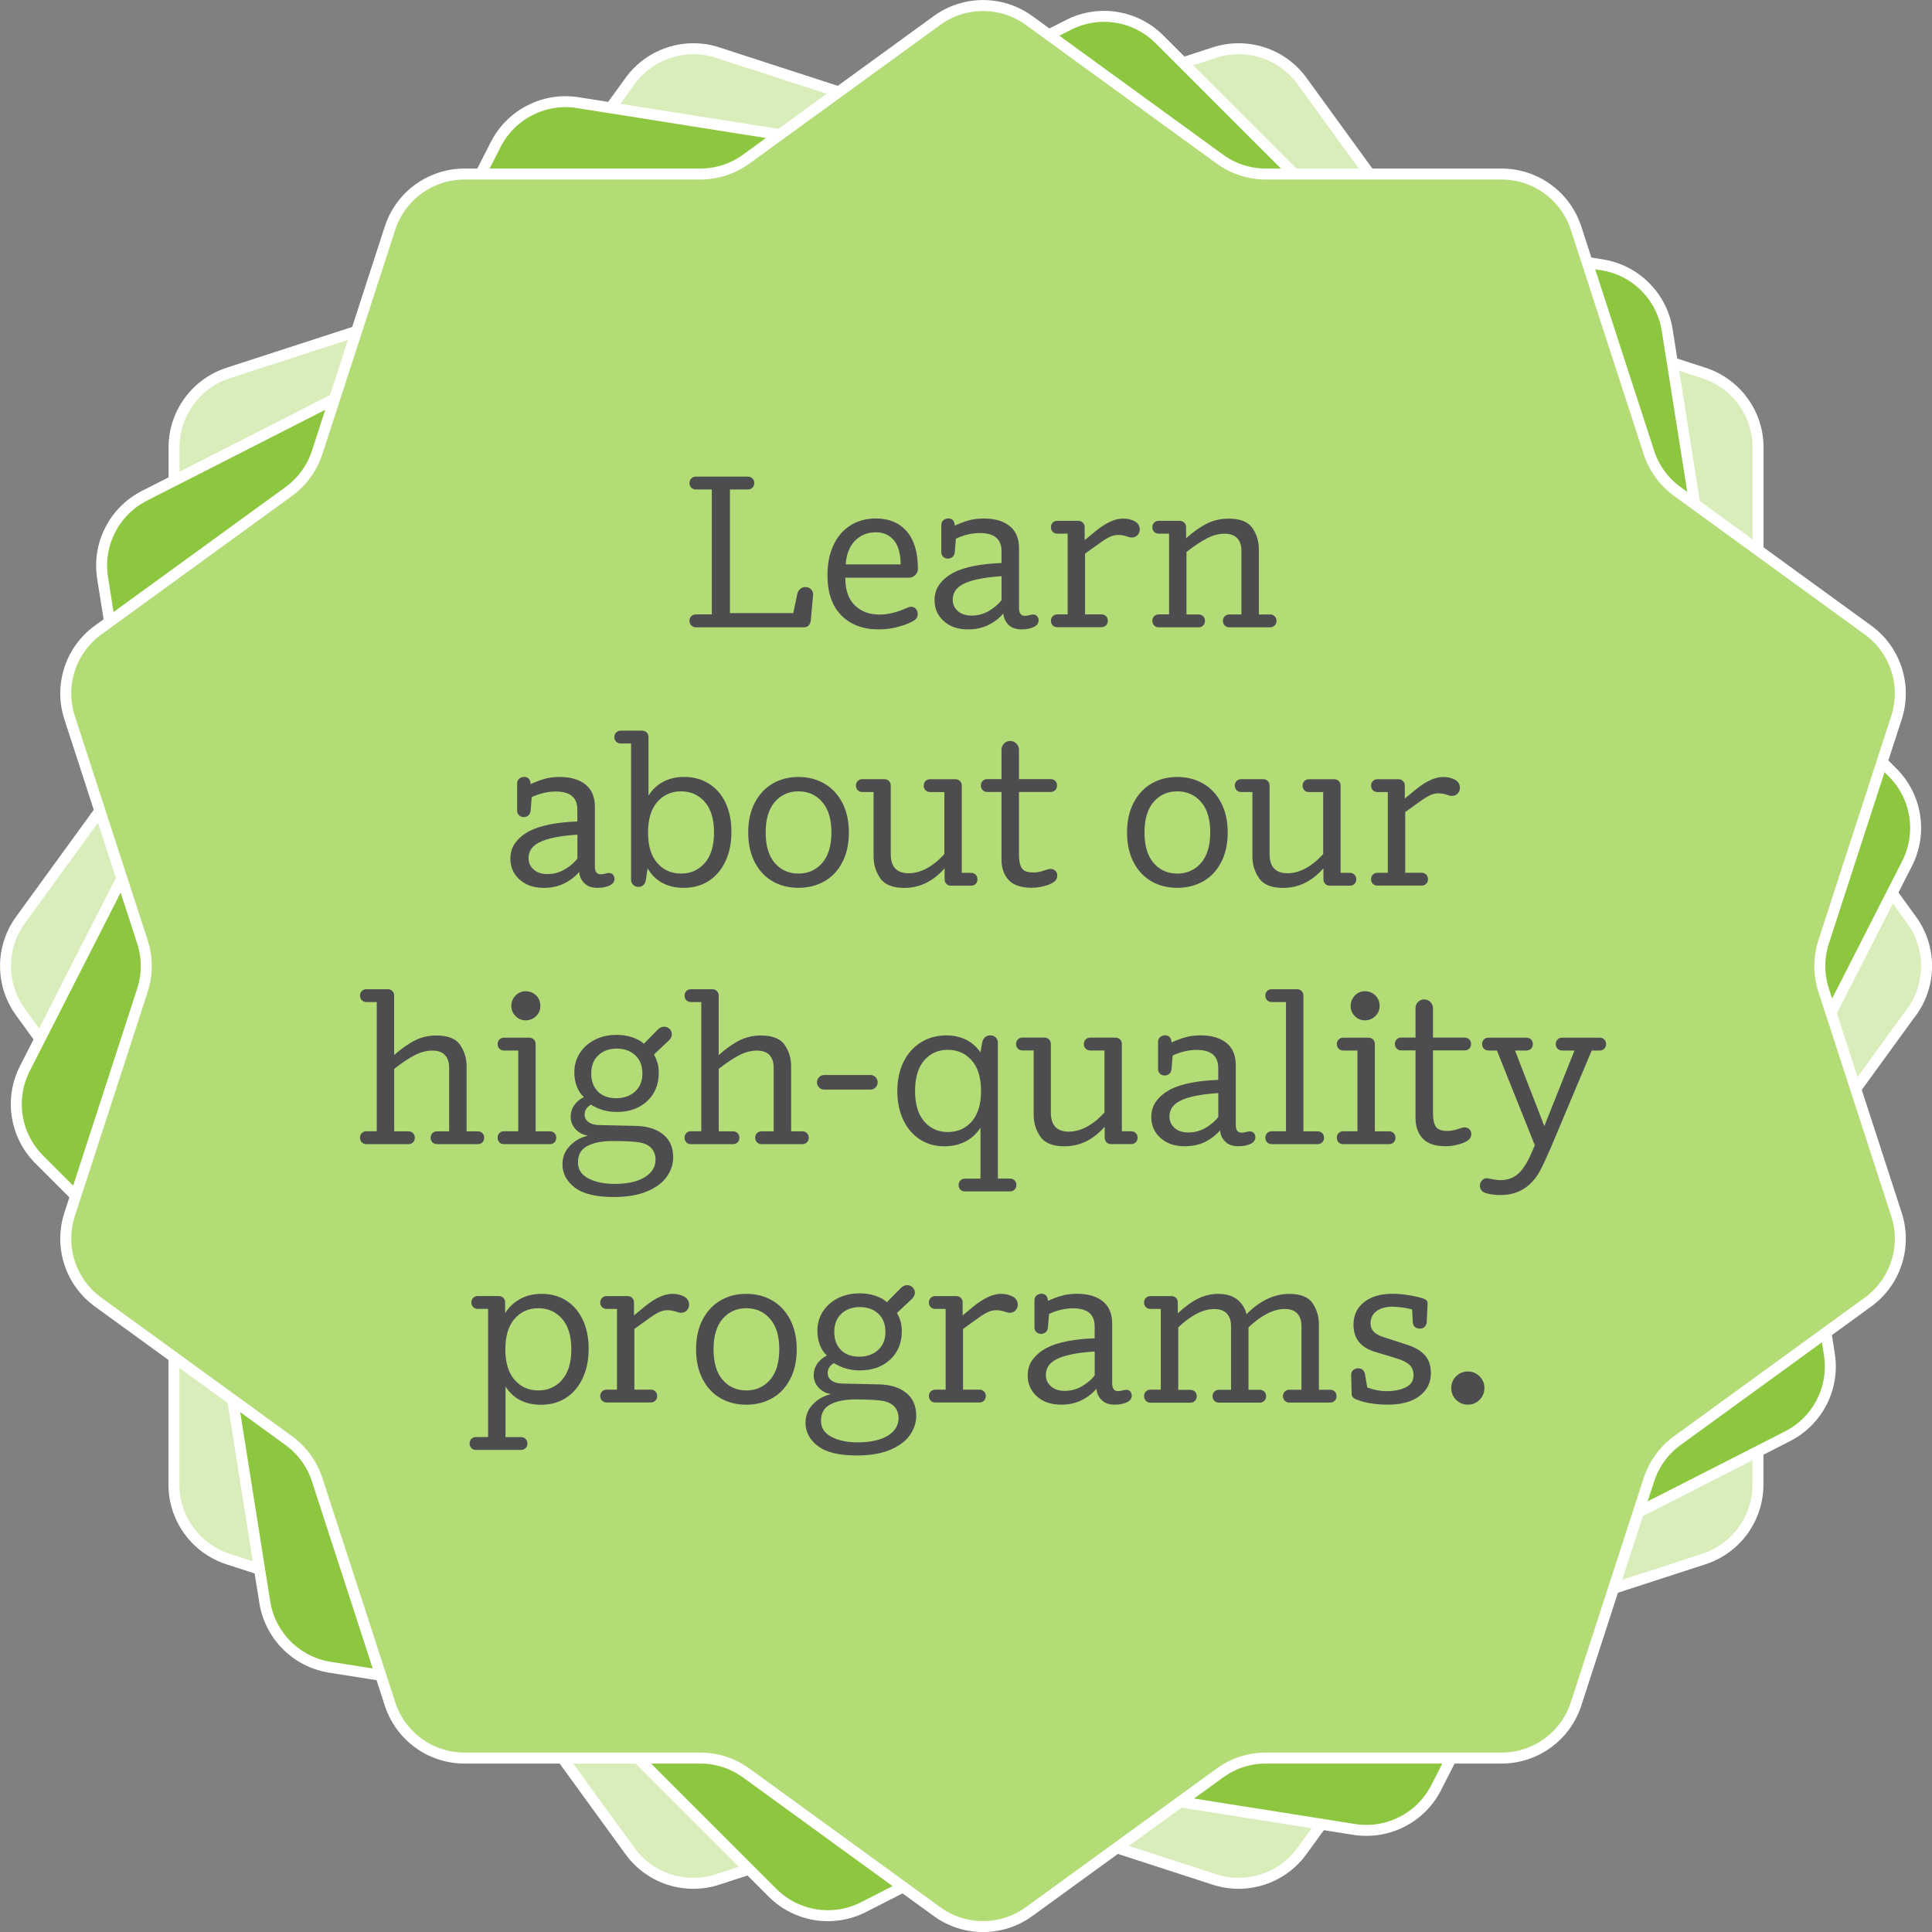 <?xml version="1.0" encoding="UTF-8"?> <svg xmlns="http://www.w3.org/2000/svg" viewBox="0 0 352 352"><rect x="0" y="0" width="352" height="352" fill="#808080" stroke="none"/><path d="m348.27 184.39-25.25 34.75c-1.77 2.44-2.73 5.37-2.73 8.39v42.95c0 6.18-3.98 11.66-9.86 13.57l-40.85 13.27c-2.87.93-5.36 2.75-7.13 5.18l-25.25 34.75c-3.63 5-10.07 7.09-15.95 5.18l-40.85-13.27c-2.87-.93-5.95-.93-8.82 0l-40.85 13.27c-5.88 1.91-12.32-.18-15.95-5.18l-25.25-34.75c-1.77-2.44-4.27-4.25-7.13-5.18l-40.85-13.27c-5.88-1.91-9.86-7.39-9.86-13.57v-42.95c0-3.01-.95-5.95-2.73-8.39l-25.23-34.75c-3.63-5-3.63-11.77 0-16.77l25.25-34.75c1.77-2.44 2.73-5.37 2.73-8.39v-42.95c0-6.18 3.98-11.66 9.86-13.57l40.85-13.27c2.87-.93 5.36-2.75 7.13-5.18l25.25-34.75c3.63-5 10.07-7.09 15.95-5.18l40.85 13.27c2.87.93 5.95.93 8.82 0l40.85-13.27c5.88-1.91 12.32.18 15.95 5.18l25.25 34.75c1.77 2.44 4.27 4.25 7.13 5.18l40.85 13.27c5.88 1.91 9.86 7.39 9.86 13.57v42.95c0 3.01.95 5.95 2.73 8.39l25.25 34.75c3.63 5 3.63 11.77 0 16.77z" fill="#d9edbb" stroke="#fff" stroke-miterlimit="10" stroke-width="2"></path><path d="m303.75 60.11 6.72 42.42c.47 2.98 1.87 5.73 4 7.86l30.37 30.37c4.37 4.37 5.43 11.06 2.62 16.57l-19.5 38.27c-1.37 2.68-1.85 5.73-1.38 8.71l6.72 42.42c.97 6.11-2.11 12.14-7.62 14.95l-38.27 19.5c-2.68 1.37-4.87 3.55-6.24 6.24l-19.5 38.27c-2.81 5.51-8.84 8.58-14.95 7.62l-42.42-6.72c-2.98-.47-6.03.01-8.71 1.38l-38.27 19.5c-5.51 2.81-12.2 1.75-16.57-2.62l-30.37-30.37c-2.13-2.13-4.88-3.53-7.86-4l-42.42-6.72c-6.11-.97-10.89-5.76-11.86-11.86l-6.72-42.42c-.47-2.98-1.87-5.73-4-7.86l-30.37-30.37c-4.37-4.37-5.43-11.06-2.62-16.57l19.5-38.27c1.37-2.68 1.85-5.73 1.38-8.71l-6.72-42.42c-.97-6.11 2.11-12.14 7.62-14.95l38.27-19.5c2.68-1.37 4.87-3.55 6.24-6.24l19.5-38.27c2.81-5.51 8.84-8.58 14.95-7.62l42.42 6.72c2.98.47 6.03-.01 8.71-1.38l38.27-19.5c5.51-2.81 12.2-1.75 16.57 2.62l30.37 30.37c2.13 2.13 4.88 3.53 7.86 4l42.42 6.72c6.11.97 10.89 5.76 11.86 11.86z" fill="#8dc63f" stroke="#fff" stroke-miterlimit="10" stroke-width="2"></path><path d="m187.49 3.73 34.75 25.25c2.44 1.77 5.37 2.73 8.39 2.73h42.95c6.18 0 11.66 3.98 13.57 9.86l13.27 40.85c.93 2.87 2.75 5.36 5.18 7.13l34.75 25.25c5 3.63 7.09 10.07 5.18 15.95l-13.27 40.85c-.93 2.87-.93 5.95 0 8.82l13.27 40.85c1.91 5.88-.18 12.32-5.18 15.95l-34.75 25.25c-2.44 1.77-4.25 4.27-5.18 7.13l-13.27 40.85c-1.91 5.88-7.39 9.86-13.57 9.86h-42.95c-3.01 0-5.95.95-8.39 2.73l-34.75 25.25c-5 3.63-11.77 3.63-16.77 0l-34.75-25.25c-2.44-1.77-5.37-2.73-8.39-2.73h-42.95c-6.18 0-11.66-3.98-13.57-9.86l-13.27-40.85c-.93-2.87-2.75-5.36-5.18-7.13l-34.75-25.25c-5-3.63-7.09-10.07-5.18-15.95l13.27-40.85c.93-2.87.93-5.95 0-8.82l-13.27-40.85c-1.91-5.88.18-12.32 5.18-15.95l34.75-25.25c2.44-1.77 4.25-4.27 5.18-7.13l13.27-40.85c1.91-5.88 7.39-9.86 13.57-9.86h42.95c3.01 0 5.95-.95 8.39-2.73l34.75-25.25c5-3.63 11.77-3.63 16.77 0z" fill="#b3dc77" stroke="#fff" stroke-miterlimit="10" stroke-width="2"></path><g fill="#4d4d4f"><path d="m125.95 113.95c-.22-.22-.33-.5-.33-.84s.11-.62.33-.84.5-.33.84-.33h2.9v-22.76h-2.9c-.34 0-.62-.11-.84-.33s-.33-.5-.33-.84.11-.62.33-.84.5-.33.84-.33h9.46c.34 0 .62.11.84.33s.33.5.33.84-.11.62-.33.84-.5.33-.84.33h-3.26v22.52h11.54l.71-3.41c.1-.44.29-.78.57-1 .27-.22.58-.33.92-.33.42 0 .76.14 1.04.41.27.27.4.63.37 1.08l-.43 4.67c-.05.34-.18.62-.39.84s-.48.33-.82.33h-19.7c-.34 0-.62-.11-.84-.33z"></path><path d="m153.29 112.12c-1.69-1.7-2.53-4.15-2.53-7.34 0-2.07.36-3.88 1.08-5.43.72-1.56 1.75-2.76 3.08-3.61s2.89-1.28 4.67-1.28c2.38 0 4.25.78 5.61 2.35s2.04 3.85 2.04 6.83c0 .44-.16.82-.49 1.14s-.71.47-1.16.47h-11.57v.16c0 2.12.57 3.74 1.71 4.87 1.14 1.12 2.64 1.69 4.49 1.69 1.57 0 3.24-.41 5.02-1.22.31-.13.56-.2.75-.2.37 0 .66.13.88.39s.33.56.33.9c0 .29-.05.52-.16.71-.1.18-.3.37-.59.55-.58.37-1.45.72-2.63 1.06s-2.43.51-3.77.51c-2.83 0-5.08-.85-6.77-2.55zm10.81-9.3c-.03-2.01-.45-3.49-1.28-4.43-.82-.94-1.9-1.41-3.24-1.41-1.52 0-2.78.51-3.79 1.53s-1.58 2.46-1.71 4.32h10.01z"></path><path d="m171.94 113.16c-1.11-1.01-1.67-2.27-1.67-3.79 0-1.15.31-2.14.94-2.96s1.45-1.51 2.47-2.06c2.04-1.05 4.97-1.63 8.79-1.77v-2.16c0-2.2-1.31-3.3-3.92-3.3-1.47 0-2.93.34-4.39 1.02l-.2 2.43c-.03.39-.16.69-.41.9s-.53.31-.84.31c-.34 0-.63-.11-.86-.33-.24-.22-.35-.52-.35-.88v-4.9c0-.37.12-.66.37-.88s.56-.33.92-.33c.31 0 .57.09.76.26s.32.41.37.73l.04.31c.86-.39 1.7-.71 2.51-.94.81-.24 1.75-.35 2.83-.35 1.96 0 3.51.46 4.65 1.37 1.14.92 1.71 2.26 1.71 4.04v10.91c0 .94.35 1.41 1.06 1.41.24 0 .51-.04.82-.12s.54-.12.67-.12c.31 0 .56.1.75.31.18.21.27.46.27.75 0 .47-.24.85-.71 1.14-.65.34-1.45.51-2.39.51-1.05 0-1.85-.29-2.41-.86-.56-.58-.87-1.26-.92-2.04-.73.86-1.64 1.56-2.73 2.1s-2.32.8-3.71.8c-1.83 0-3.3-.5-4.41-1.51zm2.57-1.82c.63.55 1.47.82 2.51.82 1.15 0 2.22-.29 3.2-.88s1.73-1.24 2.26-1.94v-4.36c-3.3.21-5.66.71-7.1 1.49-1.2.65-1.8 1.58-1.8 2.79 0 .84.31 1.53.94 2.08z"></path><path d="m191.8 113.95c-.22-.22-.33-.5-.33-.84s.11-.62.33-.84.5-.33.84-.33h1.88v-14.71h-1.88c-.34 0-.62-.11-.84-.33s-.33-.5-.33-.84.11-.62.33-.84.5-.33.84-.33h3.81c.34 0 .62.11.84.33s.33.5.33.84v2.35l2-1.65c1.88-1.52 3.54-2.28 4.98-2.28.81 0 1.52.16 2.14.49.61.33.92.83.92 1.51 0 .39-.14.73-.41 1.02-.28.29-.63.43-1.08.43-.18 0-.39-.04-.63-.12-.65-.24-1.24-.35-1.77-.35s-.99.1-1.47.31-1.05.55-1.71 1.02l-2.9 2.08v11.06h2.98c.34 0 .62.11.84.33s.33.5.33.84-.11.62-.33.84-.5.33-.84.33h-8.04c-.34 0-.62-.11-.84-.33z"></path><path d="m210.28 113.95c-.22-.22-.33-.5-.33-.84s.11-.62.33-.84.5-.33.84-.33h1.88v-14.71h-1.88c-.34 0-.62-.11-.84-.33s-.33-.5-.33-.84.11-.62.33-.84.5-.33.84-.33h3.81c.34 0 .62.11.84.33s.33.5.33.84v2c1.39-1.23 2.68-2.13 3.88-2.71s2.5-.86 3.88-.86c2.09 0 3.53.57 4.32 1.71.78 1.14 1.18 2.44 1.18 3.9v11.85h2.04c.34 0 .62.11.84.33s.33.5.33.84-.11.62-.33.84-.5.33-.84.33h-7.42c-.34 0-.62-.11-.84-.33s-.33-.5-.33-.84.11-.62.33-.84.5-.33.84-.33h2.2v-11.61c0-.97-.25-1.73-.76-2.28s-1.28-.82-2.3-.82c-1.07 0-2.16.29-3.26.86-1.1.58-2.33 1.4-3.69 2.47v11.38h2.2c.34 0 .62.11.84.33s.33.5.33.84-.11.62-.33.84-.5.33-.84.33h-7.26c-.34 0-.62-.11-.84-.33z"></path><path d="m94.66 160.25c-1.11-1.01-1.67-2.27-1.67-3.79 0-1.15.31-2.14.94-2.96s1.45-1.51 2.47-2.06c2.04-1.05 4.97-1.63 8.79-1.77v-2.16c0-2.2-1.31-3.3-3.92-3.3-1.47 0-2.93.34-4.39 1.02l-.2 2.43c-.03.39-.16.69-.41.9s-.53.31-.84.31c-.34 0-.63-.11-.86-.33-.24-.22-.35-.52-.35-.88v-4.9c0-.37.12-.66.37-.88s.56-.33.92-.33c.31 0 .57.09.76.26s.32.41.37.73l.04.31c.86-.39 1.7-.71 2.51-.94.81-.24 1.75-.35 2.83-.35 1.96 0 3.51.46 4.65 1.37 1.14.92 1.71 2.26 1.71 4.04v10.91c0 .94.35 1.41 1.06 1.41.24 0 .51-.04.82-.12s.54-.12.67-.12c.31 0 .56.1.75.31.18.21.27.46.27.75 0 .47-.24.85-.71 1.14-.65.34-1.45.51-2.39.51-1.05 0-1.85-.29-2.41-.86-.56-.58-.87-1.26-.92-2.04-.73.86-1.64 1.56-2.73 2.1s-2.32.8-3.71.8c-1.83 0-3.3-.5-4.41-1.51zm2.57-1.82c.63.55 1.47.82 2.51.82 1.15 0 2.22-.29 3.2-.88s1.73-1.24 2.26-1.94v-4.36c-3.3.21-5.66.71-7.1 1.49-1.2.65-1.8 1.58-1.8 2.79 0 .84.31 1.53.94 2.08z"></path><path d="m120.66 160.85c-1.12-.6-2.01-1.49-2.67-2.67l-.31 2.12c-.05.39-.2.71-.45.94-.25.24-.56.35-.92.35s-.68-.12-.94-.37-.39-.57-.39-.96v-24.8h-1.88c-.34 0-.62-.11-.84-.33s-.33-.5-.33-.84.11-.62.33-.84.5-.33.84-.33h3.88c.34 0 .62.11.84.33s.33.5.33.84v10.67c.68-1.1 1.58-1.94 2.69-2.53s2.39-.88 3.83-.88c1.67 0 3.16.41 4.47 1.22s2.32 1.97 3.04 3.47 1.08 3.28 1.08 5.32-.35 3.75-1.06 5.3c-.71 1.54-1.71 2.75-3.02 3.61s-2.85 1.29-4.63 1.29c-1.47 0-2.76-.3-3.88-.9zm-.9-3.61c1.12 1.28 2.56 1.92 4.32 1.92s3.19-.64 4.32-1.92c1.12-1.28 1.69-3.14 1.69-5.57s-.56-4.29-1.69-5.57c-1.12-1.28-2.56-1.92-4.32-1.92s-3.19.64-4.32 1.92c-1.12 1.28-1.69 3.14-1.69 5.57s.56 4.29 1.69 5.57z"></path><path d="m140.78 160.58c-1.37-.78-2.46-1.94-3.26-3.47s-1.2-3.34-1.2-5.43.4-3.9 1.2-5.43 1.88-2.69 3.26-3.49c1.37-.8 2.94-1.2 4.69-1.2s3.32.4 4.71 1.2 2.48 1.96 3.28 3.49 1.2 3.34 1.2 5.43-.4 3.9-1.2 5.43-1.89 2.69-3.28 3.47-2.96 1.18-4.71 1.18-3.32-.39-4.69-1.18zm.39-3.34c1.11 1.28 2.54 1.92 4.3 1.92s3.19-.64 4.32-1.92c1.12-1.28 1.69-3.14 1.69-5.57s-.56-4.29-1.69-5.57c-1.12-1.28-2.56-1.92-4.32-1.92s-3.18.64-4.3 1.92c-1.11 1.28-1.67 3.14-1.67 5.57s.56 4.29 1.67 5.57z"></path><path d="m160.4 160.03c-.82-1.15-1.24-2.48-1.24-4v-11.73h-2.04c-.34 0-.62-.11-.84-.33s-.33-.5-.33-.84.11-.62.33-.84.5-.33.84-.33h4c.34 0 .62.11.84.33s.33.5.33.84v12.48c0 2.33 1.09 3.49 3.26 3.49s4.37-1.16 6.51-3.49v-11.3h-2.59c-.34 0-.62-.11-.84-.33s-.33-.5-.33-.84.11-.62.33-.84.5-.33.84-.33h4.59c.34 0 .62.11.84.33s.33.5.33.84v15.89h1.69c.34 0 .62.11.84.33s.33.5.33.84-.11.62-.33.84-.5.33-.84.33h-3.65c-.34 0-.62-.11-.84-.33s-.33-.5-.33-.84v-2c-2.09 2.38-4.54 3.57-7.34 3.57-2.09 0-3.55-.58-4.38-1.73z"></path><path d="m183.76 160.32c-.86-.95-1.29-2.18-1.29-3.67v-12.36h-2.59c-.34 0-.62-.11-.84-.33s-.33-.5-.33-.84.11-.62.33-.84.5-.33.84-.33h2.59v-5.34c0-.44.15-.82.45-1.14.3-.31.67-.47 1.12-.47s.82.16 1.14.47c.31.31.47.69.47 1.14v5.34h5.77c.34 0 .62.11.84.33s.33.5.33.84-.11.62-.33.84-.5.33-.84.33h-5.77v11.46c0 1.07.17 1.88.51 2.41.34.54 1.05.8 2.12.8.6 0 1.23-.11 1.88-.33s1.03-.33 1.14-.33c.42 0 .75.12.98.35.24.24.35.52.35.86 0 .39-.13.72-.39.98s-.67.5-1.22.71c-1.05.37-2.05.55-3.02.55-1.96 0-3.37-.48-4.24-1.43z"></path><path d="m209.8 160.58c-1.37-.78-2.46-1.94-3.26-3.47s-1.2-3.34-1.2-5.43.4-3.9 1.2-5.43 1.88-2.69 3.26-3.49c1.37-.8 2.94-1.2 4.69-1.2s3.32.4 4.71 1.2 2.48 1.96 3.28 3.49 1.2 3.34 1.2 5.43-.4 3.9-1.2 5.43-1.89 2.69-3.28 3.47-2.96 1.18-4.71 1.18-3.32-.39-4.69-1.18zm.39-3.34c1.11 1.28 2.54 1.92 4.3 1.92s3.19-.64 4.32-1.92c1.12-1.28 1.69-3.14 1.69-5.57s-.56-4.29-1.69-5.57c-1.12-1.28-2.56-1.92-4.32-1.92s-3.18.64-4.3 1.92c-1.11 1.28-1.67 3.14-1.67 5.57s.56 4.29 1.67 5.57z"></path><path d="m229.42 160.03c-.82-1.15-1.24-2.48-1.24-4v-11.73h-2.04c-.34 0-.62-.11-.84-.33s-.33-.5-.33-.84.11-.62.33-.84.5-.33.84-.33h4c.34 0 .62.11.84.33s.33.5.33.84v12.48c0 2.33 1.09 3.49 3.26 3.49s4.37-1.16 6.51-3.49v-11.3h-2.59c-.34 0-.62-.11-.84-.33s-.33-.5-.33-.84.11-.62.33-.84.5-.33.84-.33h4.59c.34 0 .62.11.84.33s.33.5.33.84v15.89h1.69c.34 0 .62.11.84.33s.33.5.33.84-.11.62-.33.84-.5.33-.84.33h-3.65c-.34 0-.62-.11-.84-.33s-.33-.5-.33-.84v-2c-2.09 2.38-4.54 3.57-7.34 3.57-2.09 0-3.55-.58-4.37-1.73z"></path><path d="m250.13 161.03c-.22-.22-.33-.5-.33-.84s.11-.62.33-.84.5-.33.84-.33h1.88v-14.71h-1.88c-.34 0-.62-.11-.84-.33s-.33-.5-.33-.84.11-.62.33-.84.5-.33.84-.33h3.81c.34 0 .62.11.84.33s.33.5.33.84v2.35l2-1.65c1.88-1.52 3.54-2.28 4.98-2.28.81 0 1.52.16 2.14.49.61.33.92.83.92 1.51 0 .39-.14.73-.41 1.02s-.63.43-1.08.43c-.18 0-.39-.04-.63-.12-.65-.24-1.24-.35-1.77-.35s-.99.1-1.47.31-1.05.55-1.71 1.02l-2.9 2.08v11.06h2.98c.34 0 .62.11.84.33s.33.5.33.84-.11.62-.33.84-.5.33-.84.33h-8.04c-.34 0-.62-.11-.84-.33z"></path><path d="m65.92 208.12c-.22-.22-.33-.5-.33-.84s.11-.62.33-.84.5-.33.84-.33h1.88v-23.54h-1.88c-.34 0-.62-.11-.84-.33s-.33-.5-.33-.84.11-.62.33-.84.5-.33.84-.33h3.88c.34 0 .62.11.84.33s.33.5.33.84v10.83c1.39-1.23 2.67-2.13 3.87-2.71 1.19-.58 2.46-.86 3.83-.86 2.09 0 3.53.57 4.32 1.71.78 1.14 1.18 2.44 1.18 3.9v11.85h2.04c.34 0 .62.11.84.33s.33.5.33.84-.11.62-.33.84-.5.33-.84.33h-7.42c-.34 0-.62-.11-.84-.33s-.33-.5-.33-.84.11-.62.33-.84.5-.33.84-.33h2.2v-11.61c0-.97-.25-1.73-.76-2.28s-1.28-.82-2.3-.82c-1.07 0-2.16.29-3.26.86-1.1.58-2.33 1.4-3.69 2.47v11.38h2.59c.34 0 .62.11.84.33s.33.5.33.84-.11.62-.33.84-.5.33-.84.33h-7.65c-.34 0-.62-.11-.84-.33z"></path><path d="m90.99 208.12c-.22-.22-.33-.5-.33-.84s.11-.62.33-.84.5-.33.84-.33h2.59v-14.71h-2.59c-.34 0-.62-.11-.84-.33s-.33-.5-.33-.84.11-.62.33-.84.5-.33.84-.33h4.59c.34 0 .62.11.84.33s.33.5.33.84v15.89h2.59c.34 0 .62.11.84.33s.33.5.33.84-.11.62-.33.84-.5.33-.84.33h-8.36c-.34 0-.62-.11-.84-.33zm2.94-26.74c.51-.52 1.13-.78 1.86-.78s1.39.26 1.9.77.76 1.14.76 1.9-.26 1.35-.78 1.86-1.15.77-1.88.77-1.35-.26-1.86-.77-.77-1.13-.77-1.86.26-1.36.77-1.88z"></path><path d="m104.72 216.37c-1.49-1.15-2.24-2.56-2.24-4.24 0-1.33.46-2.47 1.39-3.41s2.02-1.54 3.28-1.81c-.92-.13-1.67-.52-2.28-1.18-.6-.65-.9-1.41-.9-2.28 0-.76.21-1.44.63-2.06.42-.61 1.01-1.12 1.77-1.51-.55-.5-.97-1.14-1.28-1.94-.3-.8-.45-1.64-.45-2.53 0-1.33.33-2.52 1-3.55s1.58-1.84 2.75-2.43c1.16-.59 2.48-.88 3.94-.88 1.02 0 1.97.14 2.84.43.88.29 1.59.68 2.14 1.18l2.55-2.59c.34-.34.72-.51 1.14-.51.39 0 .73.14 1 .41s.41.6.41.96c0 .39-.17.76-.51 1.1l-2.75 2.59c.26.47.47.96.63 1.47s.24 1.14.24 1.9c0 2.12-.71 3.83-2.12 5.14s-3.26 1.96-5.53 1.96c-1.73 0-3.3-.44-4.71-1.33-.76.44-1.14 1.05-1.14 1.8 0 .58.23 1.03.69 1.37s1.08.52 1.86.55l6.91.16c2.01.05 3.63.57 4.85 1.55s1.82 2.37 1.82 4.18c0 1.23-.38 2.39-1.14 3.49s-1.96 1.99-3.59 2.69c-1.63.69-3.67 1.04-6.1 1.04-3.24 0-5.61-.58-7.1-1.73zm2.51-1.65c1.28.65 2.86.98 4.75.98 2.35 0 4.18-.41 5.49-1.22s1.96-1.87 1.96-3.18c0-.84-.24-1.52-.71-2.06s-1.16-.9-2.08-1.08c-.99-.18-2.69-.27-5.1-.27-1.83 0-3.33.29-4.49.88s-1.75 1.59-1.75 3c0 1.31.64 2.29 1.92 2.94zm1.71-15.83c.82.8 1.93 1.2 3.32 1.2s2.56-.41 3.45-1.22 1.33-1.91 1.33-3.3-.43-2.48-1.29-3.3c-.86-.81-1.99-1.22-3.37-1.22s-2.51.41-3.37 1.22-1.29 1.91-1.29 3.3.41 2.52 1.24 3.32z"></path><path d="m125.05 208.12c-.22-.22-.33-.5-.33-.84s.11-.62.33-.84.5-.33.84-.33h1.88v-23.54h-1.88c-.34 0-.62-.11-.84-.33s-.33-.5-.33-.84.11-.62.33-.84.5-.33.84-.33h3.88c.34 0 .62.11.84.33s.33.5.33.84v10.83c1.39-1.23 2.67-2.13 3.87-2.71 1.19-.58 2.46-.86 3.83-.86 2.09 0 3.53.57 4.32 1.71.78 1.14 1.18 2.44 1.18 3.9v11.85h2.04c.34 0 .62.11.84.33s.33.5.33.84-.11.62-.33.84-.5.33-.84.33h-7.42c-.34 0-.62-.11-.84-.33s-.33-.5-.33-.84.11-.62.33-.84.5-.33.84-.33h2.2v-11.61c0-.97-.25-1.73-.76-2.28s-1.28-.82-2.3-.82c-1.07 0-2.16.29-3.26.86-1.1.58-2.33 1.4-3.69 2.47v11.38h2.59c.34 0 .62.11.84.33s.33.5.33.84-.11.62-.33.84-.5.33-.84.33h-7.65c-.34 0-.62-.11-.84-.33z"></path><path d="m149.24 198.13c-.26-.26-.39-.58-.39-.94s.13-.68.39-.94.58-.39.94-.39h8.4c.37 0 .68.13.94.39s.39.58.39.94-.13.68-.39.94-.58.39-.94.39h-8.4c-.37 0-.68-.13-.94-.39z"></path><path d="m174.98 216.75c-.22-.22-.33-.5-.33-.84s.11-.62.33-.84.5-.33.84-.33h2.82v-9.3c-.68 1.1-1.59 1.94-2.73 2.53s-2.41.88-3.83.88c-1.73 0-3.24-.43-4.53-1.29s-2.3-2.05-3-3.57c-.71-1.52-1.06-3.24-1.06-5.18 0-2.04.38-3.83 1.14-5.36s1.82-2.71 3.18-3.55 2.89-1.26 4.59-1.26c1.36 0 2.57.27 3.63.8 1.06.54 1.93 1.3 2.61 2.3l.31-1.81c.08-.39.25-.71.51-.94.26-.24.59-.35.98-.35s.72.12.98.37.39.57.39.96v24.76h2.2c.34 0 .62.11.84.33s.33.5.33.84-.11.62-.33.84-.5.33-.84.33h-8.2c-.34 0-.62-.11-.84-.33zm-6.59-12.42c1.11 1.28 2.54 1.92 4.3 1.92s3.23-.64 4.36-1.92c1.12-1.28 1.69-3.14 1.69-5.57s-.57-4.29-1.71-5.57-2.58-1.92-4.34-1.92-3.18.64-4.3 1.92c-1.11 1.28-1.67 3.14-1.67 5.57s.56 4.29 1.67 5.57z"></path><path d="m189.57 207.11c-.82-1.15-1.24-2.48-1.24-4v-11.73h-2.04c-.34 0-.62-.11-.84-.33s-.33-.5-.33-.84.11-.62.33-.84.5-.33.84-.33h4c.34 0 .62.11.84.33s.33.5.33.84v12.48c0 2.33 1.09 3.49 3.26 3.49s4.37-1.16 6.51-3.49v-11.3h-2.59c-.34 0-.62-.11-.84-.33s-.33-.5-.33-.84.11-.62.33-.84.5-.33.84-.33h4.59c.34 0 .62.11.84.33s.33.5.33.84v15.89h1.69c.34 0 .62.11.84.33s.33.5.33.84-.11.62-.33.84-.5.33-.84.33h-3.65c-.34 0-.62-.11-.84-.33s-.33-.5-.33-.84v-2c-2.09 2.38-4.54 3.57-7.34 3.57-2.09 0-3.55-.58-4.37-1.73z"></path><path d="m211.43 207.33c-1.11-1.01-1.67-2.27-1.67-3.79 0-1.15.31-2.14.94-2.96s1.45-1.51 2.47-2.06c2.04-1.05 4.97-1.63 8.79-1.77v-2.16c0-2.2-1.31-3.3-3.92-3.3-1.47 0-2.93.34-4.39 1.02l-.2 2.43c-.03.39-.16.69-.41.9s-.53.31-.84.31c-.34 0-.63-.11-.86-.33-.24-.22-.35-.52-.35-.88v-4.9c0-.37.12-.66.37-.88s.56-.33.92-.33c.31 0 .57.09.76.26s.32.41.37.73l.04.31c.86-.39 1.7-.71 2.51-.94.81-.24 1.75-.35 2.83-.35 1.96 0 3.51.46 4.65 1.37 1.14.92 1.71 2.26 1.71 4.04v10.91c0 .94.35 1.41 1.06 1.41.24 0 .51-.04.82-.12s.54-.12.67-.12c.31 0 .56.1.75.31.18.21.27.46.27.75 0 .47-.24.85-.71 1.14-.65.34-1.45.51-2.39.51-1.05 0-1.85-.29-2.41-.86-.56-.58-.87-1.26-.92-2.04-.73.86-1.64 1.56-2.73 2.1s-2.32.8-3.71.8c-1.83 0-3.3-.5-4.41-1.51zm2.57-1.82c.63.55 1.47.82 2.51.82 1.15 0 2.22-.29 3.2-.88s1.73-1.24 2.26-1.94v-4.36c-3.3.21-5.66.71-7.1 1.49-1.2.65-1.8 1.58-1.8 2.79 0 .84.31 1.53.94 2.08z"></path><path d="m230.87 208.12c-.22-.22-.33-.5-.33-.84s.11-.62.33-.84.5-.33.84-.33h2.59v-23.54h-2.59c-.34 0-.62-.11-.84-.33s-.33-.5-.33-.84.11-.62.33-.84.5-.33.84-.33h4.59c.34 0 .62.11.84.33s.33.5.33.84v24.72h2.59c.34 0 .62.11.84.33s.33.5.33.84-.11.62-.33.84-.5.33-.84.33h-8.36c-.34 0-.62-.11-.84-.33z"></path><path d="m243.89 208.12c-.22-.22-.33-.5-.33-.84s.11-.62.33-.84.5-.33.84-.33h2.59v-14.71h-2.59c-.34 0-.62-.11-.84-.33s-.33-.5-.33-.84.11-.62.33-.84.5-.33.84-.33h4.59c.34 0 .62.11.84.33s.33.5.33.84v15.89h2.59c.34 0 .62.11.84.33s.33.5.33.84-.11.62-.33.84-.5.33-.84.33h-8.36c-.34 0-.62-.11-.84-.33zm2.94-26.74c.51-.52 1.13-.78 1.86-.78s1.39.26 1.9.77.77 1.14.77 1.9-.26 1.35-.78 1.86-1.15.77-1.88.77-1.35-.26-1.86-.77-.76-1.13-.76-1.86.26-1.36.76-1.88z"></path><path d="m259.19 207.41c-.86-.95-1.29-2.18-1.29-3.67v-12.36h-2.59c-.34 0-.62-.11-.84-.33s-.33-.5-.33-.84.11-.62.33-.84.5-.33.84-.33h2.59v-5.34c0-.44.15-.82.45-1.14.3-.31.67-.47 1.12-.47s.82.16 1.14.47c.31.31.47.69.47 1.14v5.34h5.77c.34 0 .62.11.84.33s.33.5.33.84-.11.62-.33.84-.5.33-.84.33h-5.77v11.46c0 1.07.17 1.88.51 2.41.34.54 1.05.8 2.12.8.6 0 1.23-.11 1.88-.33s1.03-.33 1.14-.33c.42 0 .75.12.98.35.24.24.35.52.35.86 0 .39-.13.72-.39.98s-.67.5-1.22.71c-1.05.37-2.05.55-3.02.55-1.96 0-3.37-.48-4.24-1.43z"></path><path d="m270.68 217.36c-.37-.1-.63-.28-.8-.53s-.25-.52-.25-.8c0-.39.14-.73.43-1.02s.64-.39 1.06-.31c.18.03.51.08.98.18.47.09.86.14 1.18.14 1.57 0 2.81-.52 3.73-1.57.76-.86 1.43-1.98 2-3.34l.63-1.45-6.91-17.26h-1.53c-.34 0-.62-.11-.84-.33s-.33-.5-.33-.84.11-.62.33-.84.5-.33.84-.33h6.91c.34 0 .62.11.84.33s.33.5.33.84-.11.62-.33.84-.5.33-.84.33h-2.08l5.34 13.77 5.49-13.77h-2.24c-.34 0-.62-.11-.84-.33s-.33-.5-.33-.84.11-.62.33-.84.5-.33.84-.33h6.83c.34 0 .62.11.84.33s.33.5.33.84-.11.62-.33.84-.5.33-.84.33h-1.45l-7.38 17.54c-.81 1.88-1.48 3.32-2 4.32-.52.99-1.18 1.84-1.96 2.55-1.41 1.28-3.17 1.92-5.26 1.92-1.05 0-1.95-.12-2.71-.35z"></path><path d="m85.89 263.83c-.22-.22-.33-.5-.33-.84s.11-.62.33-.84.5-.33.84-.33h2.2v-23.35h-1.88c-.34 0-.62-.11-.84-.33s-.33-.5-.33-.84.11-.62.33-.84.5-.33.84-.33h3.81c.34 0 .62.11.84.33s.33.5.33.84v1.96c.68-1.1 1.59-1.96 2.73-2.59s2.44-.94 3.9-.94c1.7 0 3.2.41 4.49 1.22s2.3 1.98 3.02 3.49c.72 1.52 1.08 3.28 1.08 5.3s-.35 3.75-1.06 5.3c-.71 1.54-1.71 2.75-3.02 3.61s-2.85 1.29-4.63 1.29c-1.39 0-2.63-.27-3.73-.82s-2-1.39-2.71-2.51v9.22h2.82c.34 0 .62.11.84.33s.33.5.33.84-.11.62-.33.84-.5.33-.84.33h-8.2c-.34 0-.62-.11-.84-.33zm7.87-12.42c1.12 1.28 2.56 1.92 4.32 1.92s3.19-.64 4.32-1.92c1.12-1.28 1.69-3.14 1.69-5.57s-.56-4.29-1.69-5.57c-1.12-1.28-2.56-1.92-4.32-1.92s-3.19.64-4.32 1.92c-1.12 1.28-1.69 3.14-1.69 5.57s.56 4.29 1.69 5.57z"></path><path d="m109.69 255.2c-.22-.22-.33-.5-.33-.84s.11-.62.33-.84.5-.33.84-.33h1.88v-14.71h-1.88c-.34 0-.62-.11-.84-.33s-.33-.5-.33-.84.11-.62.33-.84.5-.33.84-.33h3.81c.34 0 .62.11.84.33s.33.5.33.84v2.35l2-1.65c1.88-1.52 3.54-2.28 4.98-2.28.81 0 1.52.16 2.14.49.61.33.92.83.92 1.51 0 .39-.14.73-.41 1.02-.28.29-.63.43-1.08.43-.18 0-.39-.04-.63-.12-.65-.24-1.24-.35-1.77-.35s-.99.1-1.47.31-1.05.55-1.71 1.02l-2.9 2.08v11.06h2.98c.34 0 .62.11.84.33s.33.5.33.84-.11.62-.33.84-.5.33-.84.33h-8.04c-.34 0-.62-.11-.84-.33z"></path><path d="m131.28 254.75c-1.37-.78-2.46-1.94-3.26-3.47s-1.2-3.34-1.2-5.43.4-3.9 1.2-5.43 1.88-2.69 3.26-3.49c1.37-.8 2.94-1.2 4.69-1.2s3.32.4 4.71 1.2 2.48 1.96 3.28 3.49 1.2 3.34 1.2 5.43-.4 3.9-1.2 5.43-1.89 2.69-3.28 3.47-2.96 1.18-4.71 1.18-3.32-.39-4.69-1.18zm.39-3.34c1.11 1.28 2.54 1.92 4.3 1.92s3.19-.64 4.32-1.92c1.12-1.28 1.69-3.14 1.69-5.57s-.56-4.29-1.69-5.57c-1.12-1.28-2.56-1.92-4.32-1.92s-3.18.64-4.3 1.92c-1.11 1.28-1.67 3.14-1.67 5.57s.56 4.29 1.67 5.57z"></path><path d="m149 263.46c-1.49-1.15-2.24-2.56-2.24-4.24 0-1.33.46-2.47 1.39-3.41s2.02-1.54 3.28-1.81c-.92-.13-1.67-.52-2.28-1.18-.6-.65-.9-1.41-.9-2.28 0-.76.21-1.45.63-2.06s1.01-1.12 1.77-1.51c-.55-.5-.97-1.14-1.28-1.94-.3-.8-.45-1.64-.45-2.53 0-1.33.33-2.52 1-3.55s1.58-1.84 2.75-2.43c1.16-.59 2.48-.88 3.94-.88 1.02 0 1.97.14 2.84.43.88.29 1.59.68 2.14 1.18l2.55-2.59c.34-.34.72-.51 1.14-.51.39 0 .73.14 1 .41s.41.6.41.96c0 .39-.17.76-.51 1.1l-2.75 2.59c.26.47.47.96.63 1.47s.24 1.14.24 1.9c0 2.12-.71 3.83-2.12 5.14s-3.26 1.96-5.53 1.96c-1.73 0-3.3-.44-4.71-1.33-.76.44-1.14 1.05-1.14 1.8 0 .58.23 1.03.69 1.37s1.08.52 1.86.55l6.91.16c2.01.05 3.63.57 4.85 1.55s1.82 2.37 1.82 4.18c0 1.23-.38 2.39-1.14 3.49s-1.96 1.99-3.59 2.69c-1.63.69-3.67 1.04-6.1 1.04-3.24 0-5.61-.58-7.1-1.73zm2.51-1.65c1.28.65 2.86.98 4.75.98 2.35 0 4.18-.41 5.49-1.22s1.96-1.87 1.96-3.18c0-.84-.24-1.52-.71-2.06s-1.16-.9-2.08-1.08c-.99-.18-2.69-.28-5.1-.28-1.83 0-3.33.29-4.49.88s-1.75 1.59-1.75 3c0 1.31.64 2.29 1.92 2.94zm1.71-15.83c.82.8 1.93 1.2 3.32 1.2s2.56-.41 3.45-1.22 1.33-1.91 1.33-3.3-.43-2.49-1.29-3.3-1.99-1.22-3.37-1.22-2.51.41-3.37 1.22-1.29 1.91-1.29 3.3.41 2.52 1.24 3.32z"></path><path d="m169.57 255.2c-.22-.22-.33-.5-.33-.84s.11-.62.33-.84.5-.33.84-.33h1.88v-14.71h-1.88c-.34 0-.62-.11-.84-.33s-.33-.5-.33-.84.11-.62.33-.84.5-.33.84-.33h3.81c.34 0 .62.11.84.33s.33.5.33.84v2.35l2-1.65c1.88-1.52 3.54-2.28 4.98-2.28.81 0 1.52.16 2.14.49.61.33.92.83.92 1.51 0 .39-.14.73-.41 1.02s-.63.43-1.08.43c-.18 0-.39-.04-.63-.12-.65-.24-1.24-.35-1.77-.35s-.99.1-1.47.31-1.05.55-1.71 1.02l-2.9 2.08v11.06h2.98c.34 0 .62.11.84.33s.33.5.33.84-.11.62-.33.84-.5.33-.84.33h-8.04c-.34 0-.62-.11-.84-.33z"></path><path d="m188.91 254.41c-1.11-1.01-1.67-2.27-1.67-3.79 0-1.15.31-2.14.94-2.96s1.45-1.51 2.47-2.06c2.04-1.05 4.97-1.63 8.79-1.77v-2.16c0-2.2-1.31-3.3-3.92-3.3-1.47 0-2.93.34-4.39 1.02l-.2 2.43c-.03.39-.16.69-.41.9s-.53.31-.84.31c-.34 0-.63-.11-.86-.33-.24-.22-.35-.52-.35-.88v-4.9c0-.37.12-.66.37-.88s.56-.33.92-.33c.31 0 .57.09.76.26s.32.41.37.73l.04.31c.86-.39 1.7-.71 2.51-.94.81-.24 1.75-.35 2.83-.35 1.96 0 3.51.46 4.65 1.37 1.14.92 1.71 2.26 1.71 4.04v10.91c0 .94.35 1.41 1.06 1.41.24 0 .51-.04.82-.12s.54-.12.67-.12c.31 0 .56.1.75.31.18.21.27.46.27.75 0 .47-.24.85-.71 1.14-.65.34-1.45.51-2.39.51-1.05 0-1.85-.29-2.41-.86-.56-.58-.87-1.26-.92-2.04-.73.86-1.64 1.56-2.73 2.1s-2.32.8-3.71.8c-1.83 0-3.3-.5-4.41-1.51zm2.57-1.82c.63.55 1.47.82 2.51.82 1.15 0 2.22-.29 3.2-.88s1.73-1.24 2.26-1.94v-4.36c-3.3.21-5.66.71-7.1 1.49-1.2.65-1.8 1.58-1.8 2.79 0 .84.31 1.53.94 2.08z"></path><path d="m208.77 255.2c-.22-.22-.33-.5-.33-.84s.11-.62.33-.84.5-.33.84-.33h1.88v-14.71h-1.88c-.34 0-.62-.11-.84-.33s-.33-.5-.33-.84.11-.62.33-.84.5-.33.84-.33h3.81c.34 0 .62.11.84.33s.33.5.33.84v1.96c1.33-1.23 2.58-2.13 3.73-2.69s2.35-.84 3.61-.84c1.49 0 2.66.35 3.51 1.04s1.41 1.58 1.67 2.65c2.46-2.46 5.05-3.69 7.77-3.69 2.09 0 3.52.57 4.28 1.71s1.14 2.44 1.14 3.9v11.85h2.04c.34 0 .62.11.84.33s.33.5.33.84-.11.62-.33.84-.5.33-.84.33h-7.42c-.34 0-.62-.11-.84-.33s-.33-.5-.33-.84.11-.62.33-.84.5-.33.84-.33h2.2v-11.61c0-.97-.26-1.73-.76-2.28-.51-.55-1.28-.82-2.3-.82-2.01 0-4.21 1.11-6.59 3.34v11.38h2.04c.34 0 .62.11.84.33s.33.5.33.84-.11.62-.33.84-.5.33-.84.33h-7.42c-.34 0-.62-.11-.84-.33s-.33-.5-.33-.84.11-.62.33-.84.5-.33.84-.33h2.2v-11.61c0-.97-.26-1.73-.77-2.28s-1.28-.82-2.3-.82c-2.01 0-4.2 1.11-6.55 3.34v11.38h2.2c.34 0 .62.11.84.33s.33.5.33.84-.11.62-.33.84-.5.33-.84.33h-7.26c-.34 0-.62-.11-.84-.33z"></path><path d="m247.13 254.98c-.26-.1-.47-.24-.63-.39-.16-.16-.24-.38-.24-.67l-.08-3.45c0-.37.13-.65.39-.86s.56-.31.9-.31.62.1.84.31.36.51.41.9l.39 2.28c1.18.45 2.35.67 3.53.67 1.36 0 2.52-.23 3.47-.69s1.43-1.18 1.43-2.18c0-.84-.26-1.48-.76-1.94-.51-.46-1.29-.84-2.34-1.16l-3.88-1.18c-2.64-.78-3.96-2.43-3.96-4.94 0-1.75.65-3.13 1.94-4.14s3.01-1.51 5.16-1.51c.99 0 2.02.09 3.08.27s1.9.38 2.53.59c.24.08.43.19.59.33s.22.37.2.69l-.16 3.3c-.03.34-.15.62-.37.84s-.52.33-.88.33-.67-.1-.9-.31c-.24-.21-.37-.51-.39-.9l-.12-2.28c-.42-.13-.98-.25-1.69-.35s-1.35-.16-1.92-.16c-1.18 0-2.13.27-2.86.8-.73.54-1.1 1.28-1.1 2.22 0 .6.18 1.11.55 1.51.37.41.99.75 1.88 1.04l4.36 1.41c1.31.42 2.33 1.03 3.08 1.84s1.12 1.91 1.12 3.3c0 1.73-.69 3.11-2.08 4.16s-3.3 1.57-5.73 1.57c-2.22 0-4.15-.31-5.77-.94z"></path><path d="m265.29 250.76c.59-.59 1.3-.88 2.14-.88s1.55.29 2.14.88.88 1.3.88 2.14-.29 1.55-.88 2.14-1.3.88-2.14.88-1.55-.29-2.14-.88-.88-1.3-.88-2.14.29-1.55.88-2.14z"></path></g></svg> 